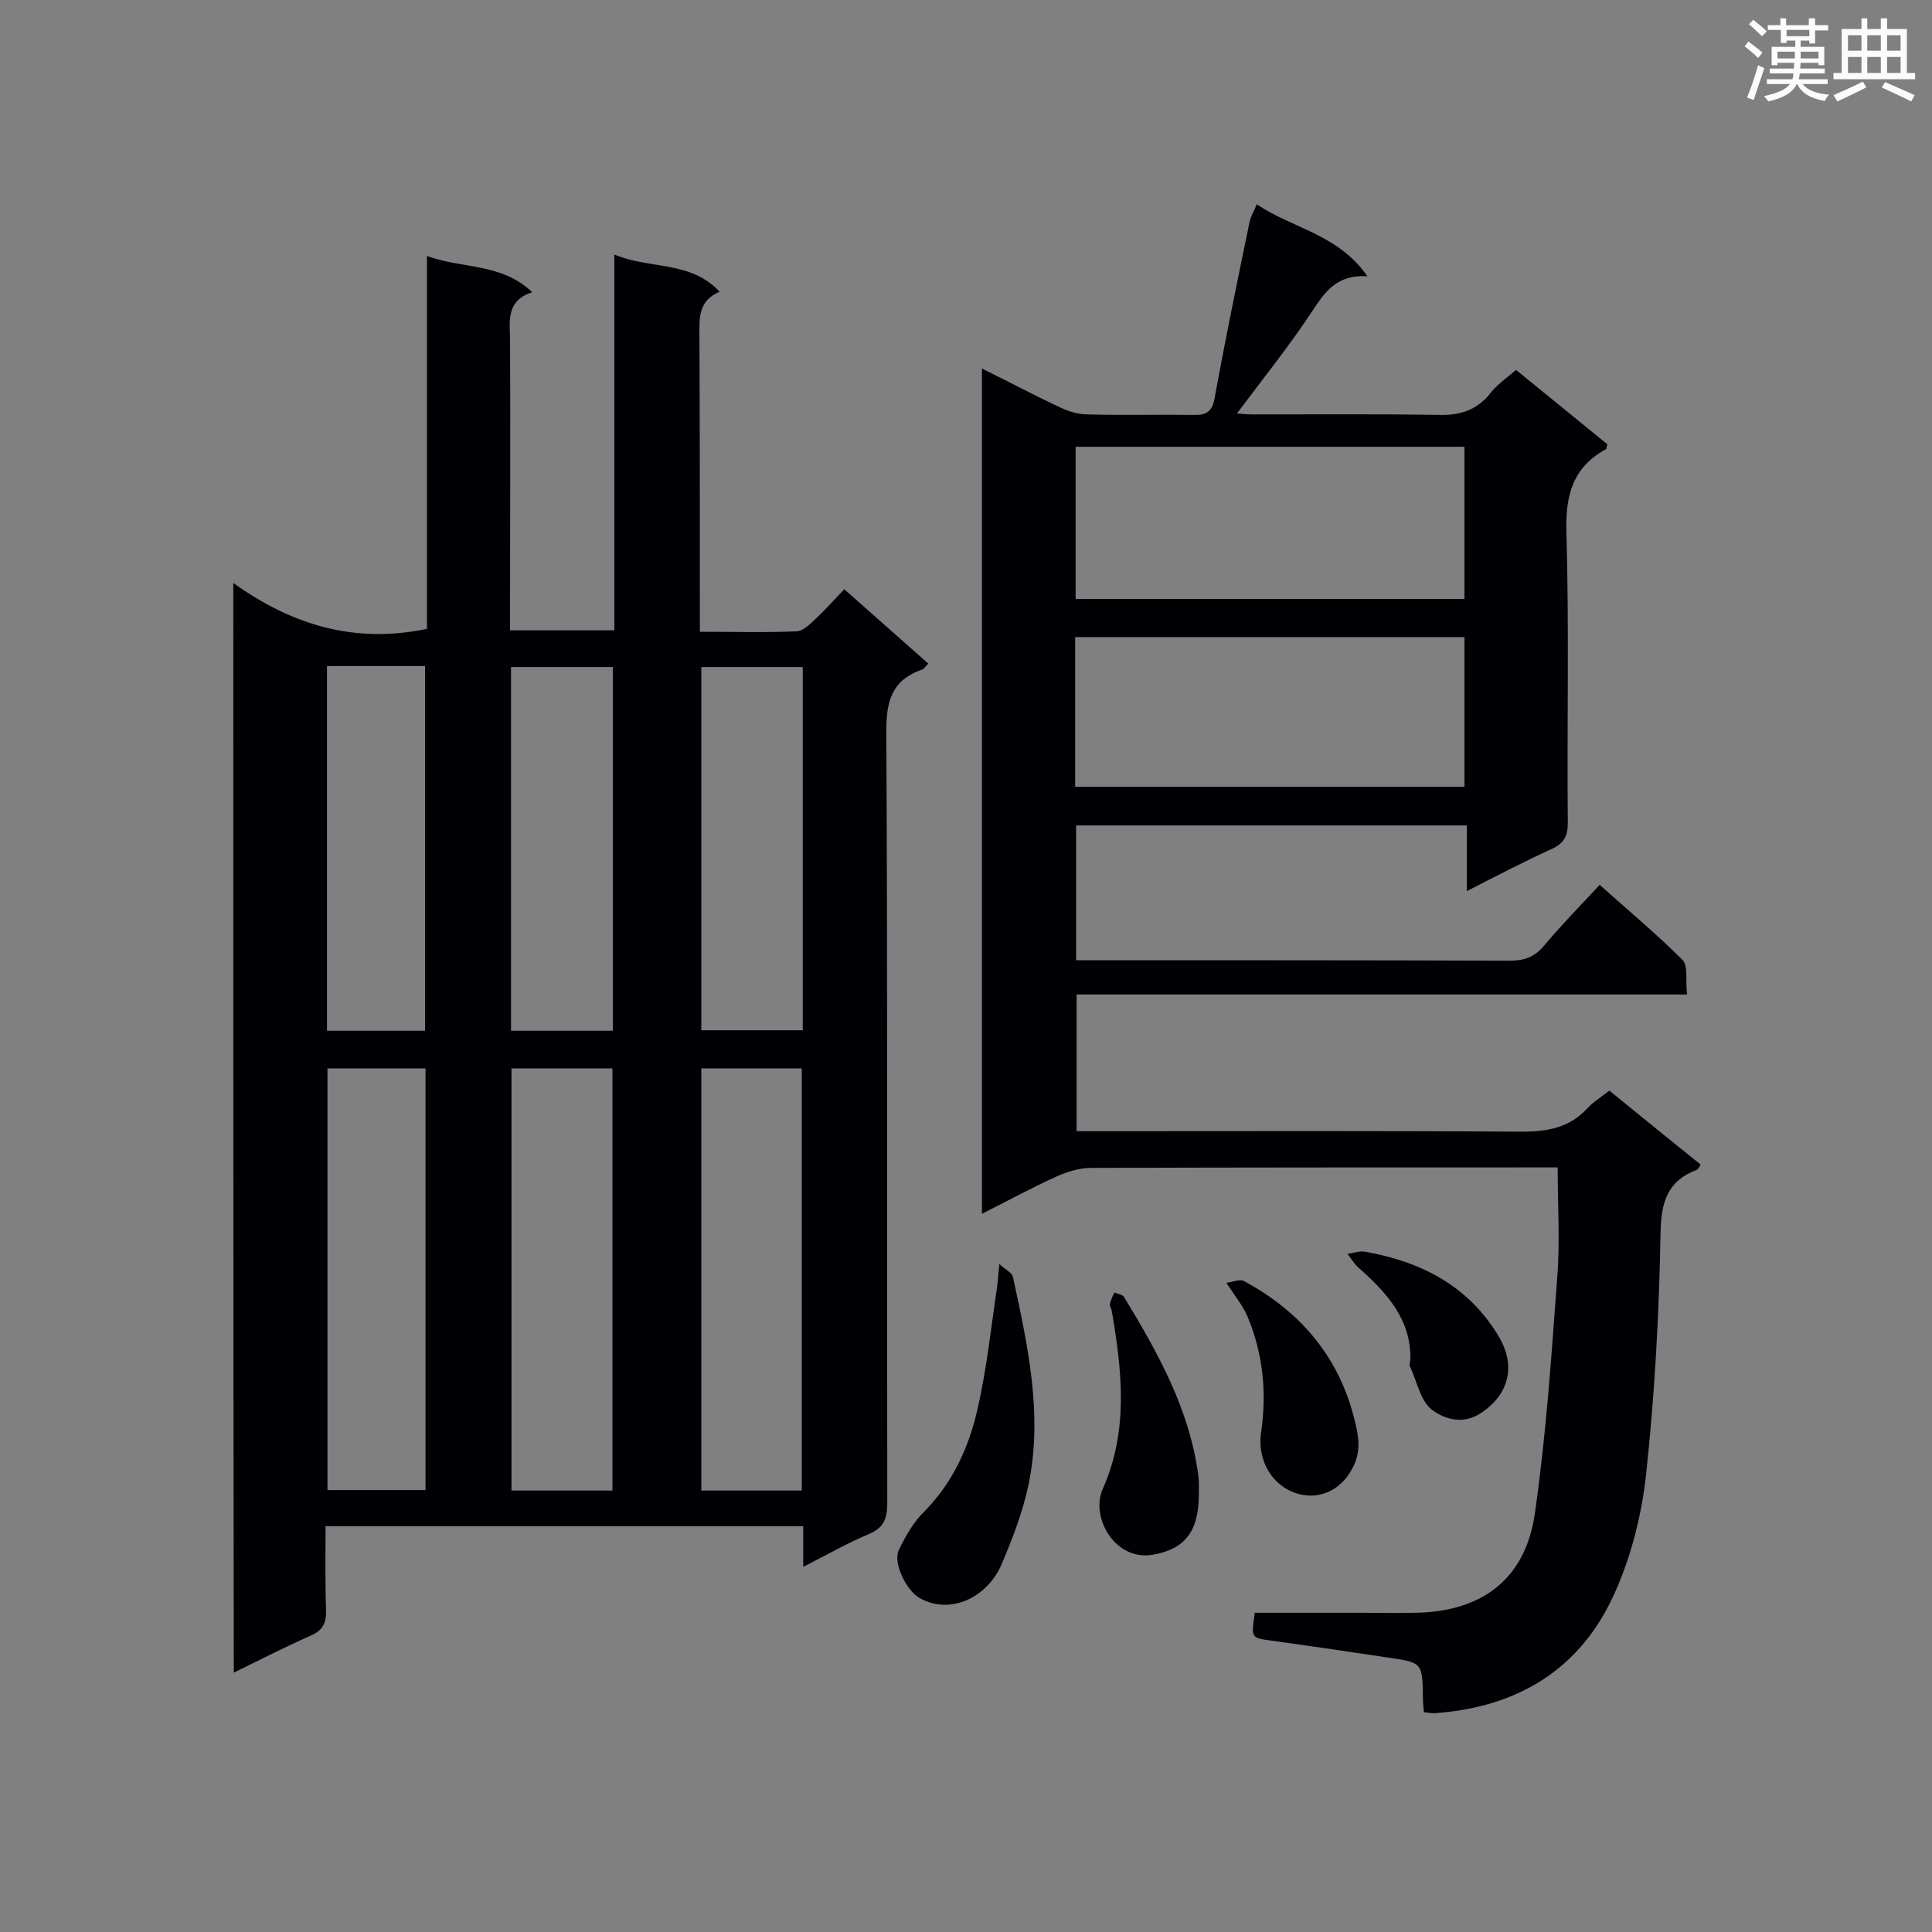 <svg enable-background="new 0 0 400 400" viewBox="0 0 400 400" xmlns="http://www.w3.org/2000/svg"><rect x="0" y="0" width="400" height="400" fill="#808080" stroke="none"/><g fill="#010105"><path d="m48.3 120.7c12.3 8.8 25.2 12.6 40.1 9.5 0-25.3 0-51 0-77.2 7.4 2.7 15.4 1.4 21.8 7.5-5.3 1.7-4.7 5.7-4.6 9.6.1 18.5 0 37.1 0 55.6v4.8h21.6c0-25.8 0-51.4 0-77.8 7.4 3.1 15.7 1.2 21.8 7.7-3.8 1.6-4.2 4.4-4.2 7.7.1 19.2.1 38.5.1 57.7v5c7 0 13.6.2 20.1-.1 1.4-.1 2.8-1.6 4-2.7 1.9-1.8 3.7-3.8 5.8-6 5.9 5.2 11.5 10.2 17.4 15.4-.6.5-.9 1.2-1.5 1.3-6.1 2.2-7.2 6.5-7.2 12.7.3 53.3.1 106.5.2 159.8 0 3.2-.7 5.1-3.8 6.4-4.5 1.9-8.7 4.3-13.6 6.8 0-3.2 0-5.6 0-8.4-33 0-65.6 0-98.9 0 0 5.7-.1 11.5.1 17.3.1 2.8-.7 4.3-3.3 5.4-5.2 2.3-10.3 4.9-15.8 7.6-.1-75.1-.1-149.7-.1-225.6zm57.6 100.5v87.4h20.9c0-29.3 0-58.3 0-87.4-7.1 0-13.9 0-20.9 0zm-38.1 0v87.3h20.3c0-29.2 0-58.1 0-87.3-6.9 0-13.5 0-20.3 0zm98.2 87.4c0-29.3 0-58.3 0-87.4-7.1 0-13.8 0-20.8 0v87.4zm-39.1-95.2c0-25.3 0-50.4 0-75.3-7.2 0-14.1 0-21.1 0v75.3zm-59.2-75.5v75.5h20.3c0-25.3 0-50.3 0-75.5-6.8 0-13.4 0-20.3 0zm98.5.2c-7.3 0-14.2 0-21 0v75.2h21c0-25.2 0-50.1 0-75.2z"/><path d="m313.9 76.6c6.6 5.4 12.8 10.4 18.9 15.4-.2.6-.2.9-.3 1-6.8 3.7-8.4 9.4-8.2 17.1.6 20.1.1 40.2.3 60.3 0 2.8-.9 4.3-3.4 5.4-5.7 2.6-11.3 5.5-17.5 8.7 0-4.8 0-9 0-13.6-27.2 0-54 0-80.9 0v27.9h4.6c28.4 0 56.8 0 85.2.1 2.9 0 5-.7 6.9-2.9 3.6-4.3 7.5-8.3 11.7-12.8 5.8 5.2 11.7 10.1 17.1 15.5 1.3 1.3.6 4.4 1 7.2-42.5 0-84.3 0-126.4 0v28.3h4.8c29.1 0 58.2-.1 87.3.1 5.4 0 9.9-.8 13.6-4.8 1.2-1.3 2.8-2.3 4.6-3.7 6.3 5.1 12.5 10.2 18.9 15.3-.3.5-.5 1-.8 1.1-6.1 2.3-7.4 6.7-7.5 13.1-.3 16.7-1.2 33.4-3 50-.9 8.2-3 16.7-6.4 24.3-7 15.9-20.1 23.9-37.4 25.1-.7 0-1.3-.1-2.2-.2-.1-1.1-.2-2.1-.2-3-.1-7.2-.1-7.3-7.1-8.3-8-1.2-16.1-2.4-24.1-3.5-4.4-.6-4.4-.5-3.6-5.8h20.9c4.2 0 8.4.1 12.6 0 13.7-.3 22.6-7.1 24.5-20.7 2.3-16.1 3.4-32.3 4.6-48.6.6-7.4.1-14.9.1-22.9-1.6 0-3 0-4.3 0-30.8 0-61.6 0-92.3.1-2.4 0-5 .8-7.2 1.8-5.1 2.3-10 5-15.4 7.7 0-58.5 0-116.4 0-175 5.7 2.8 10.9 5.6 16.3 8.1 1.7.8 3.7 1.4 5.6 1.4 7.3.2 14.6 0 21.9.1 2.7.1 3.9-.7 4.4-3.6 2.2-12.1 4.7-24.2 7.2-36.3.2-1.1.8-2 1.5-3.7 7.4 5 16.9 6.2 22.9 14.9-6.5-.4-8.9 3.4-11.6 7.5-4.7 7.1-10.1 13.8-15.4 20.9 1.1.1 2.2.2 3.4.2 12.8 0 25.6-.1 38.4.1 4.1.1 7.3-.8 10.1-3.8 1.6-2.2 3.7-3.7 5.9-5.5zm-10.7 15.9c-27.1 0-53.8 0-80.5 0v31.5h80.5c0-10.6 0-20.9 0-31.5zm-80.6 70.4h80.6c0-10.5 0-20.6 0-31-27 0-53.7 0-80.6 0z"/><path d="m206.9 261.7c1.3 1.2 2.6 1.8 2.8 2.6 3.1 14.3 6.3 28.7 3.2 43.3-1.2 5.6-3.3 11-5.5 16.2-2.8 6.7-10.5 10.8-17.1 7-2.6-1.5-5.5-7.2-4.2-9.9 1.4-2.9 3.1-5.9 5.4-8.1 5.7-5.8 9-13 10.8-20.7 2-8.6 2.9-17.4 4.2-26.1.1-1.1.2-2.2.4-4.3z"/><path d="m248.2 309.8c-.1 7.5-3.1 11-9.6 12.1-7.7 1.3-12.9-7.7-10.3-13.6 5.4-12.1 4-24.4 1.9-36.8-.1-.6-.5-1.1-.4-1.6.2-.8.6-1.6.9-2.3.7.3 1.7.4 2 .9 7 11.5 13.6 23.3 15.4 37 .2 1.5.1 2.9.1 4.3z"/><path d="m253.9 265.6c1.4-.2 2.8-.8 3.6-.4 11.9 6.4 20 16 23.1 29.4.8 3.3 1.1 6.1-.5 9.2-2.5 5-7.6 7.2-12.7 5-4.6-2-7.1-7.1-6.3-12.3 1.2-8.2.4-16.2-2.8-23.9-.9-2.1-2.4-4-4.4-7z"/><path d="m292 281.5c.2-8.3-4.9-13.9-10.8-19.1-.9-.8-1.5-1.9-2.2-2.8 1.3-.2 2.6-.7 3.9-.4 11.5 2.1 21.2 7.1 27.4 17.5 3.6 6.1 2.1 11.8-3.3 15.6-3.9 2.8-7.8 1.6-10.5-.4-2.4-1.8-3.1-5.8-4.5-8.8-.3-.3-.1-.8 0-1.6z"/></g><path d="m361.2 9.6.8-1c.9.7 1.9 1.4 2.9 2.3l-.9 1.1c-1-1-2-1.8-2.8-2.4zm.5 10.6c.9-2.1 1.6-4.3 2.3-6.7.4.2.8.4 1.3.6-.7 2.1-1.5 4.3-2.2 6.6zm.4-15.2.9-.9c1 .8 2 1.6 2.8 2.4l-1 1c-.9-.9-1.8-1.7-2.7-2.5zm12.5-1.2h1.2v1.4h2.7v1.1h-2.7v2.7h-1.2v-.6h-1.8v1.3h4.9v3.8h-1.2v-.5h-3.7c0 .4-.1.9-.1 1.2h5.1v1h-5.2c0 .5-.1.9-.2 1.2h6v1h-5.2c1.1 1.3 2.9 2 5.5 2.2-.4.4-.7.8-.9 1.3-2.9-.5-4.8-1.6-5.7-3.5h-.1c-.8 1.7-2.7 2.9-5.9 3.6-.2-.4-.6-.8-.9-1.1 2.8-.6 4.6-1.4 5.4-2.5h-4.8v-1h5.3c.1-.3.2-.7.2-1.2h-4.9v-1h5c0-.4 0-.8.1-1.2h-3.5v.5h-1.2v-3.8h4.9v-1.3h-1.8v.5h-1.2v-2.7h-2.7v-1h2.6v-1.4h1.2v1.4h4.7v-1.4zm-6.6 8.3h3.6c0-.4 0-.9 0-1.4h-3.6zm1.9-4.6h4.7v-1.3h-4.7zm6.6 3.2h-3.7v1.4h3.7z" fill="#fafbfc"/><path d="m385.3 3.8h1.3v2.2h2.8v-2.2h1.3v2.2h4.1v9.1h1.7v1.3h-16.9v-1.3h1.7v-9.1h4.1v-2.2zm.4 13.1.7 1.2c-1.8.9-3.8 1.9-6 2.9-.2-.4-.5-.8-.8-1.3 2.3-1 4.3-1.9 6.1-2.8zm-3.1-6.4h2.8v-3.2h-2.8zm0 4.6h2.8v-3.3h-2.8zm4-4.6h2.8v-3.2h-2.8zm0 4.6h2.8v-3.3h-2.8zm3.7 1.9c2.1.9 4.1 1.8 6.1 2.7l-.7 1.3c-2.2-1.1-4.2-2-6.1-2.9zm3.2-9.7h-2.8v3.2h2.8zm-2.8 7.8h2.8v-3.3h-2.8z" fill="#fafbfc"/></svg>